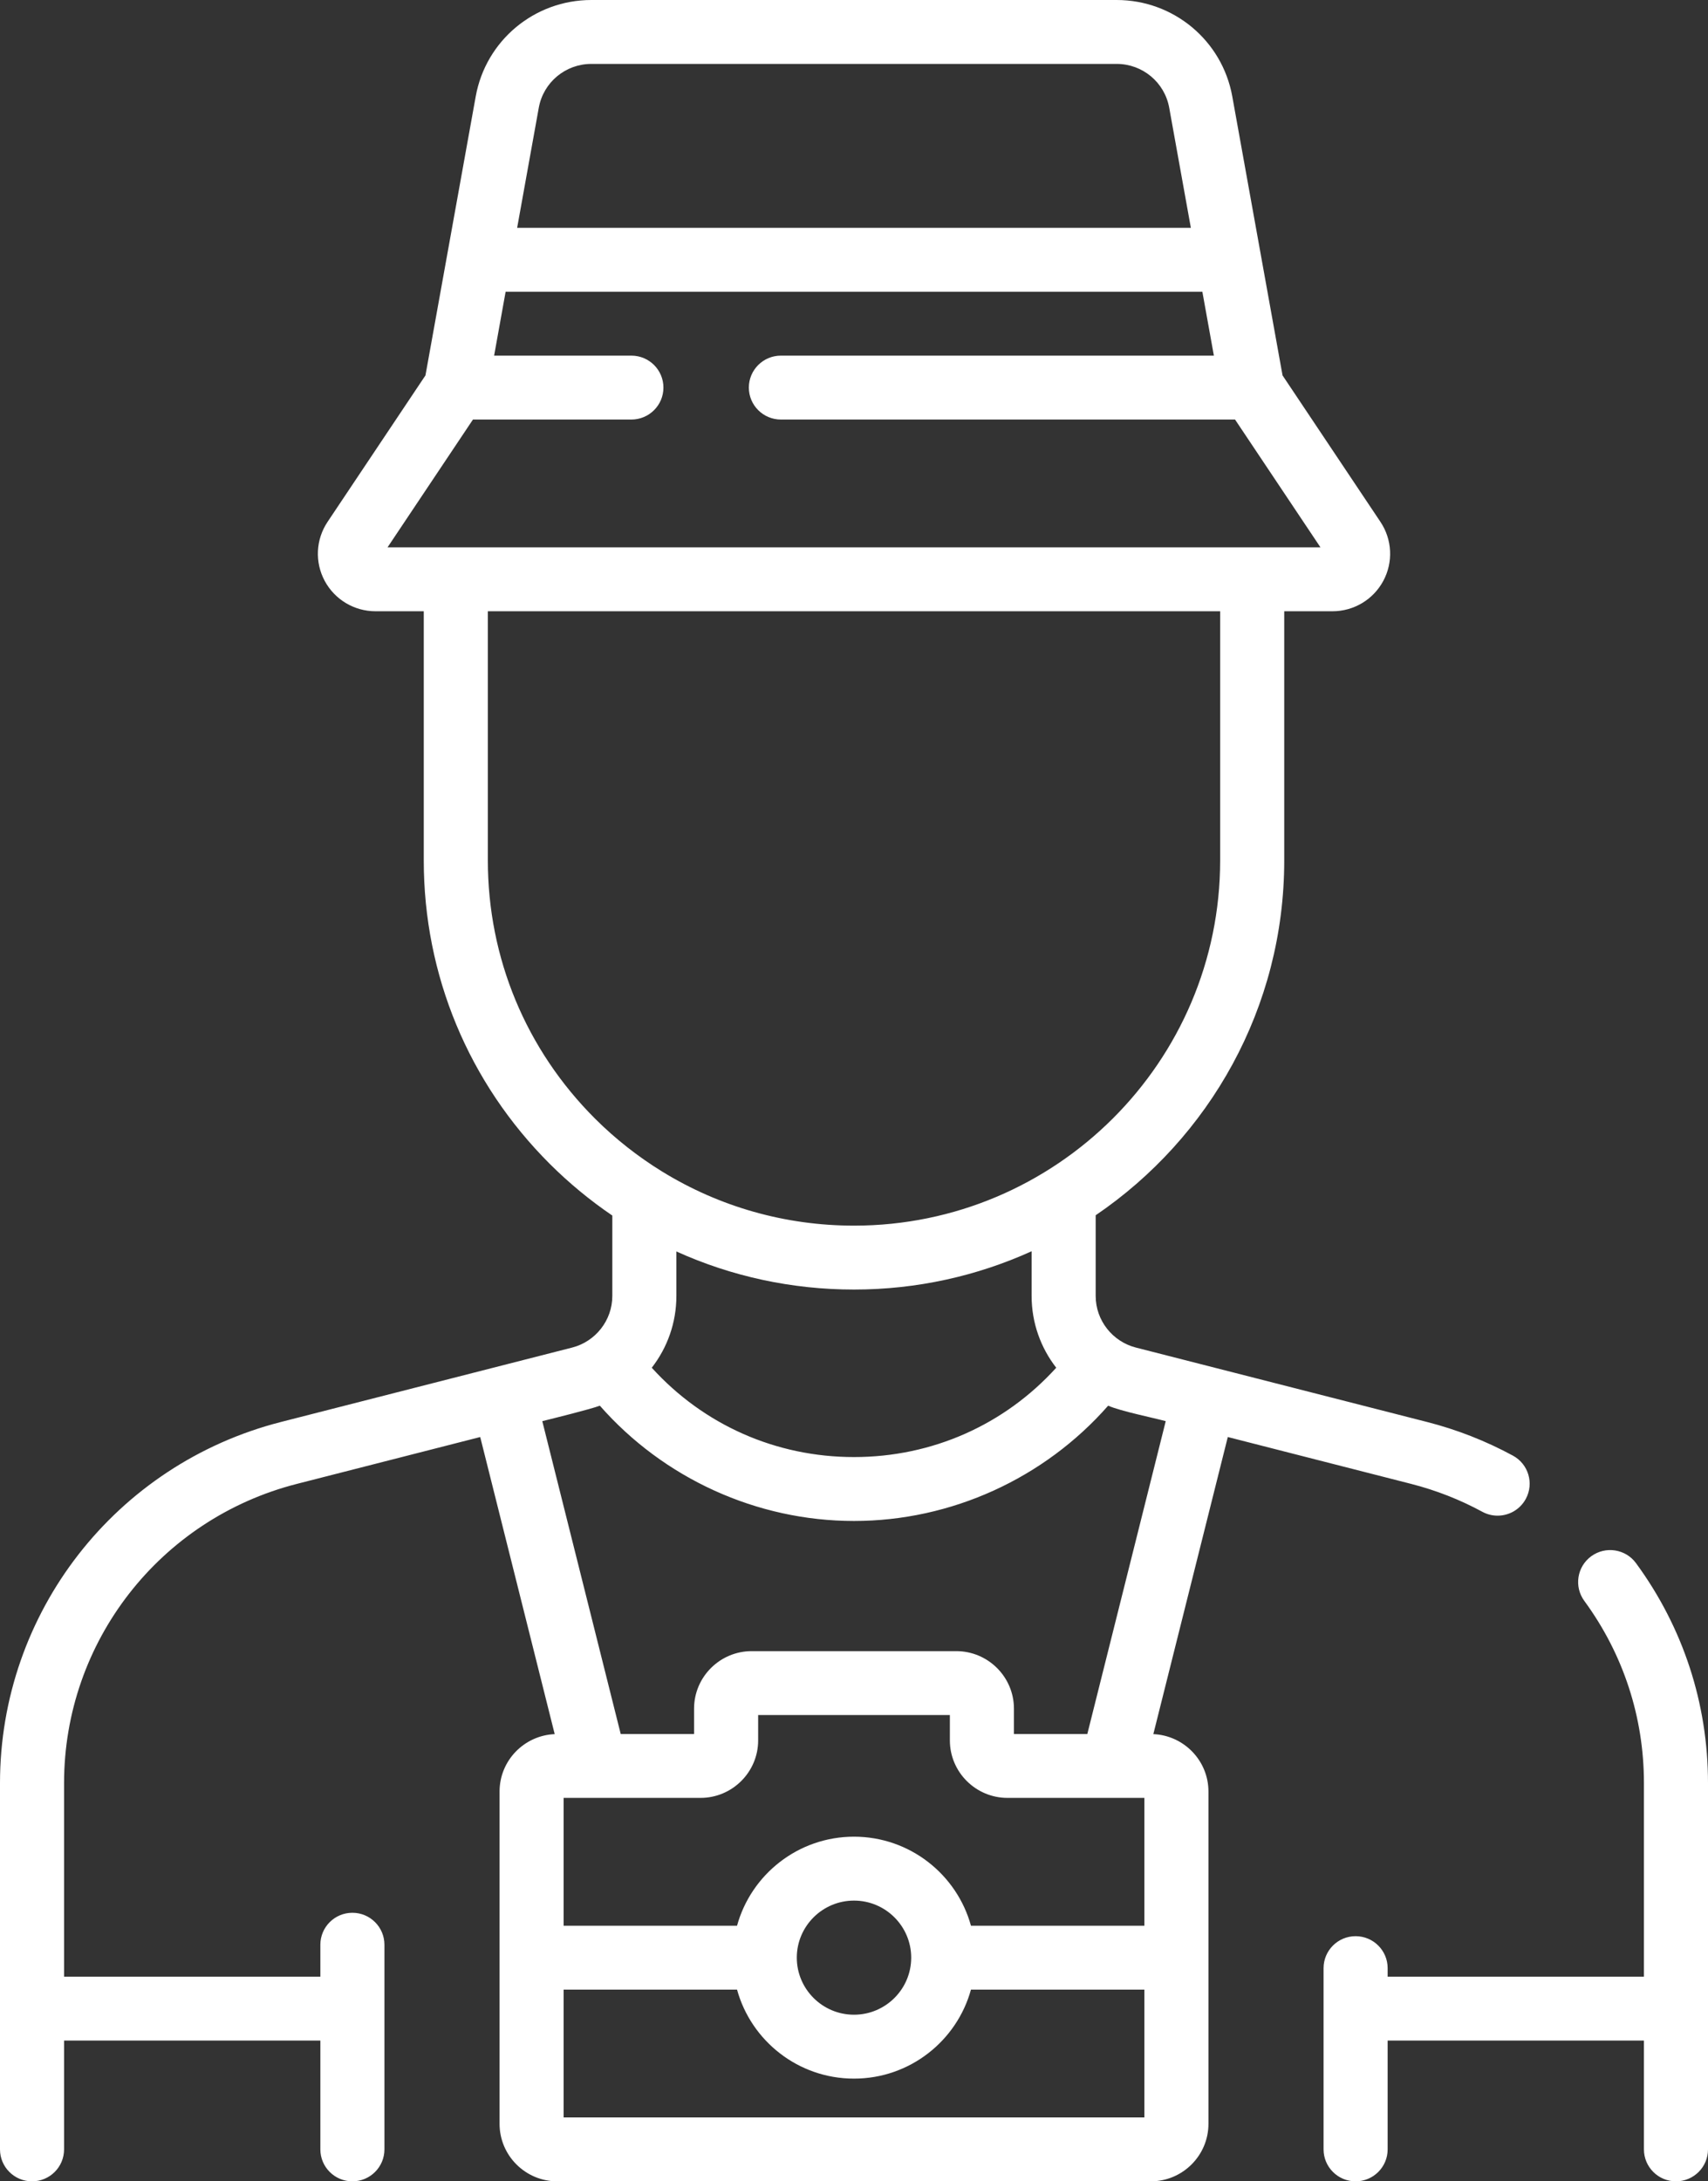 <?xml version="1.0" encoding="UTF-8"?> <svg xmlns="http://www.w3.org/2000/svg" xmlns:xlink="http://www.w3.org/1999/xlink" width="94px" height="120px" viewBox="0 0 94 120" version="1.1"><rect x="0" y="0" width="94" height="120" fill="#333333" stroke="none"/><title>TURISTA</title><g id="ASSETS" stroke="none" stroke-width="1" fill="none" fill-rule="evenodd"><g id="TURISTA" transform="translate(-28, -15)" fill="#FFFFFF"><g transform="translate(28, 15)" id="Forma"><path d="M77.661,81.632 C79.028,81.981 80.346,82.497 81.579,83.166 C81.847,83.311 82.135,83.38 82.42,83.38 C83.045,83.38 83.651,83.048 83.97,82.462 C84.436,81.609 84.12,80.542 83.264,80.078 C81.776,79.271 80.186,78.647 78.537,78.226 L62.512,74.132 C61.232,73.805 60.3,72.641 60.301,71.295 L60.301,66.854 C66.56,62.601 70.678,55.439 70.678,47.335 L70.678,33.627 L73.332,33.627 C74.504,33.627 75.577,32.987 76.13,31.956 C76.683,30.926 76.623,29.681 75.972,28.708 L70.585,20.652 L67.819,5.306 C67.265,2.231 64.589,0 61.456,0 L32.544,0 C29.411,0 26.735,2.231 26.181,5.306 L23.415,20.652 L18.028,28.708 C17.378,29.681 17.317,30.925 17.87,31.956 C18.424,32.986 19.496,33.627 20.668,33.627 L23.322,33.627 L23.322,47.334 C23.322,53.636 25.785,59.564 30.257,64.028 C31.325,65.092 32.478,66.04 33.699,66.87 L33.699,71.295 C33.699,72.639 32.769,73.805 31.489,74.132 L15.463,78.226 C6.359,80.552 0,88.721 0,98.091 L0,118.242 C0,119.213 0.789,120 1.763,120 C2.737,120 3.526,119.213 3.526,118.242 L3.526,112.257 L17.631,112.257 L17.631,118.242 C17.631,119.213 18.42,120 19.394,120 C20.368,120 21.157,119.213 21.157,118.242 L21.157,106.984 C21.157,106.013 20.368,105.226 19.394,105.226 C18.42,105.226 17.631,106.013 17.631,106.984 L17.631,108.741 L3.526,108.741 L3.526,98.091 C3.526,90.327 8.795,83.559 16.339,81.632 L26.429,79.054 L30.528,95.398 C28.843,95.471 27.494,96.857 27.494,98.555 L27.494,116.836 C27.494,118.581 28.917,120 30.667,120 L63.333,120 C65.083,120 66.507,118.581 66.507,116.836 L66.507,98.555 C66.507,96.858 65.158,95.472 63.474,95.398 L67.572,79.054 L77.661,81.632 Z M29.652,5.927 C29.904,4.53 31.12,3.516 32.544,3.516 L61.456,3.516 C62.88,3.516 64.096,4.53 64.348,5.927 L65.539,12.533 L28.461,12.533 L29.652,5.927 Z M21.328,30.111 L26.029,23.08 L34.748,23.08 C35.722,23.08 36.512,22.293 36.512,21.322 C36.512,20.351 35.722,19.564 34.748,19.564 L27.194,19.564 L27.827,16.049 L66.172,16.049 L66.806,19.564 L42.976,19.564 C42.003,19.564 41.213,20.351 41.213,21.322 C41.213,22.293 42.003,23.08 42.976,23.08 L67.971,23.08 L72.672,30.111 L21.328,30.111 Z M32.751,61.542 C28.945,57.743 26.849,52.697 26.849,47.334 L26.849,33.627 L67.151,33.627 L67.151,47.334 C67.151,58.412 58.111,67.425 47,67.425 C43.217,67.425 39.593,66.387 36.449,64.454 C36.447,64.453 36.445,64.452 36.443,64.451 C35.12,63.636 33.879,62.666 32.751,61.542 Z M58.13,75.242 C55.282,78.38 51.306,80.156 47,80.156 C42.694,80.156 38.718,78.38 35.87,75.242 C36.726,74.142 37.225,72.765 37.225,71.295 L37.225,68.846 C40.257,70.218 43.573,70.941 47,70.941 C50.483,70.941 53.793,70.186 56.775,68.834 L56.775,71.295 C56.775,72.765 57.274,74.142 58.13,75.242 L58.13,75.242 Z M62.98,116.484 L31.02,116.484 L31.02,109.453 L40.563,109.453 C41.339,112.272 43.93,114.35 47,114.35 C50.07,114.35 52.661,112.272 53.437,109.453 L62.98,109.453 L62.98,116.484 Z M43.852,107.686 C43.857,105.96 45.267,104.556 47,104.556 C48.733,104.556 50.143,105.96 50.148,107.686 C50.148,107.689 50.148,107.692 50.148,107.695 C50.148,107.698 50.148,107.701 50.148,107.704 C50.143,109.431 48.733,110.834 47,110.834 C45.267,110.834 43.857,109.431 43.852,107.704 C43.852,107.701 43.852,107.698 43.852,107.695 C43.852,107.692 43.852,107.689 43.852,107.686 L43.852,107.686 Z M62.98,105.938 L53.437,105.938 C52.661,103.119 50.07,101.04 47,101.04 C43.93,101.04 41.339,103.118 40.563,105.938 L31.02,105.938 L31.02,98.906 L38.551,98.906 C40.301,98.906 41.725,97.487 41.725,95.742 L41.725,94.349 L52.276,94.349 L52.276,95.742 C52.276,97.487 53.699,98.906 55.449,98.906 L62.98,98.906 L62.98,105.938 L62.98,105.938 Z M59.841,95.391 L55.802,95.391 L55.802,93.997 C55.802,92.252 54.378,90.833 52.628,90.833 L41.372,90.833 C39.622,90.833 38.198,92.252 38.198,93.997 L38.198,95.391 L34.161,95.391 L29.845,78.181 C30.39,78.045 32.514,77.521 33.013,77.33 C36.521,81.325 41.644,83.672 47,83.672 C52.356,83.672 57.479,81.325 60.987,77.33 C61.679,77.633 63.454,77.99 64.156,78.181 L59.841,95.391 Z M94,98.091 C94,93.712 92.63,89.529 90.039,85.994 C89.465,85.21 88.361,85.039 87.576,85.611 C86.789,86.184 86.618,87.284 87.192,88.068 C89.339,90.997 90.474,94.463 90.474,98.091 L90.474,108.741 L76.369,108.741 L76.369,108.272 C76.369,107.301 75.58,106.514 74.606,106.514 C73.632,106.514 72.843,107.301 72.843,108.272 L72.843,118.242 C72.843,119.213 73.632,120 74.606,120 C75.58,120 76.369,119.213 76.369,118.242 L76.369,112.257 L90.474,112.257 L90.474,118.242 C90.474,119.213 91.263,120 92.237,120 C93.211,120 94,119.213 94,118.242 L94,98.091 Z" fill-rule="nonzero"></path></g></g></g></svg> 